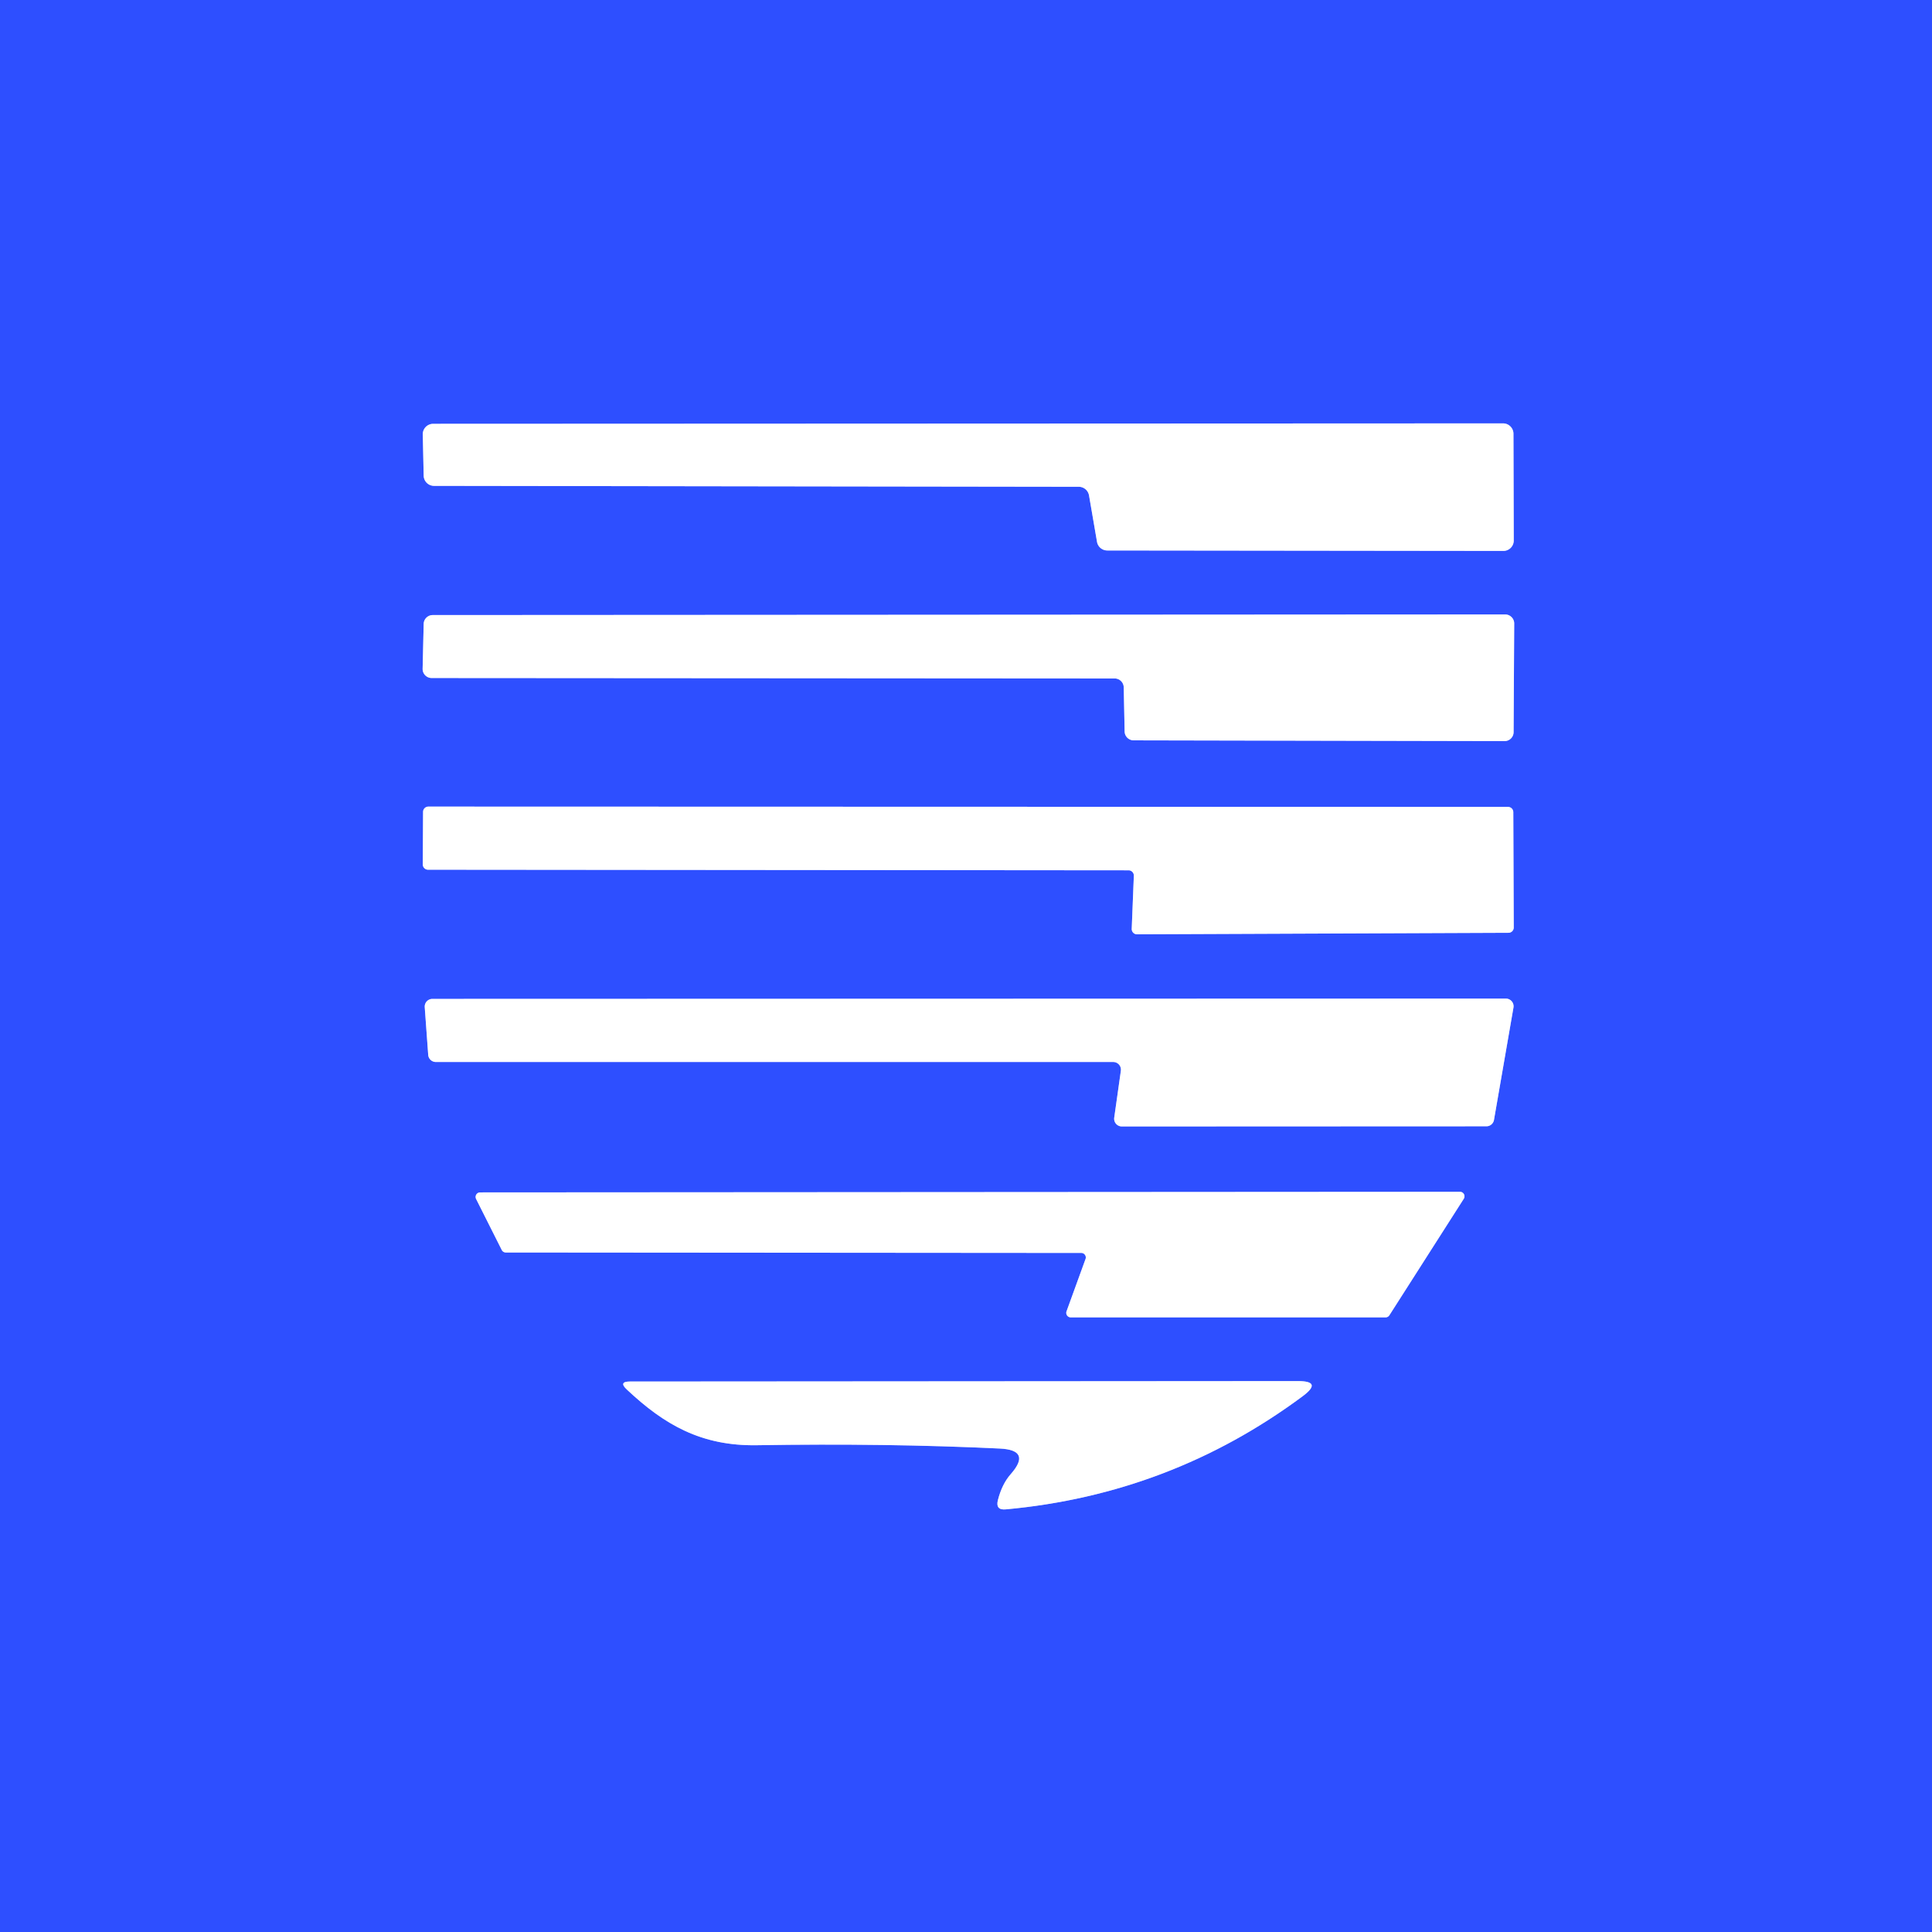 <?xml version="1.0" encoding="UTF-8" standalone="no"?>
<!DOCTYPE svg PUBLIC "-//W3C//DTD SVG 1.1//EN" "http://www.w3.org/Graphics/SVG/1.1/DTD/svg11.dtd">
<svg xmlns="http://www.w3.org/2000/svg" version="1.1" viewBox="0.00 0.00 128.00 128.00">
<rect x="0.00" y="0.00" width="128.00" height="128.00" fill="#333333" stroke="none"/>
<g stroke-width="2.00" fill="none" stroke-linecap="butt">
<path stroke="#97a7ff" vector-effect="non-scaling-stroke" d="
  M 71.47 32.25
  A 0.69 0.69 0.0 0 1 72.15 32.82
  L 72.68 35.90
  A 0.69 0.69 0.0 0 0 73.36 36.47
  L 99.60 36.50
  A 0.69 0.69 0.0 0 0 100.29 35.81
  L 100.27 28.74
  A 0.69 0.69 0.0 0 0 99.58 28.05
  L 28.69 28.08
  A 0.69 0.69 0.0 0 0 28.01 28.78
  L 28.07 31.52
  A 0.69 0.69 0.0 0 0 28.75 32.19
  L 71.47 32.25"
/>
<path stroke="#97a7ff" vector-effect="non-scaling-stroke" d="
  M 73.85 44.95
  A 0.60 0.60 0.0 0 1 74.45 45.54
  L 74.51 48.46
  A 0.60 0.60 0.0 0 0 75.11 49.05
  L 99.68 49.10
  A 0.60 0.60 0.0 0 0 100.28 48.50
  L 100.32 41.31
  A 0.60 0.60 0.0 0 0 99.72 40.71
  L 28.67 40.75
  A 0.60 0.60 0.0 0 0 28.07 41.34
  L 28.00 44.31
  A 0.60 0.60 0.0 0 0 28.60 44.92
  L 73.85 44.95"
/>
<path stroke="#97a7ff" vector-effect="non-scaling-stroke" d="
  M 74.78 57.66
  A 0.35 0.35 0.0 0 1 75.12 58.02
  L 74.98 61.53
  A 0.35 0.35 0.0 0 0 75.33 61.90
  L 99.94 61.80
  A 0.35 0.35 0.0 0 0 100.29 61.45
  L 100.26 53.81
  A 0.35 0.35 0.0 0 0 99.91 53.46
  L 28.38 53.44
  A 0.35 0.35 0.0 0 0 28.03 53.79
  L 28.01 57.27
  A 0.35 0.35 0.0 0 0 28.36 57.62
  L 74.78 57.66"
/>
<path stroke="#97a7ff" vector-effect="non-scaling-stroke" d="
  M 73.75 70.36
  A 0.51 0.51 0.0 0 1 74.26 70.94
  L 73.82 74.05
  A 0.51 0.51 0.0 0 0 74.33 74.63
  L 98.48 74.62
  A 0.51 0.51 0.0 0 0 98.98 74.20
  L 100.27 66.76
  A 0.51 0.51 0.0 0 0 99.76 66.16
  L 28.65 66.18
  A 0.51 0.51 0.0 0 0 28.14 66.73
  L 28.37 69.89
  A 0.51 0.51 0.0 0 0 28.87 70.36
  L 73.75 70.36"
/>
<path stroke="#97a7ff" vector-effect="non-scaling-stroke" d="
  M 71.63 83.01
  A 0.30 0.30 0.0 0 1 71.92 83.41
  L 70.66 86.88
  A 0.30 0.30 0.0 0 0 70.95 87.28
  L 91.80 87.28
  A 0.30 0.30 0.0 0 0 92.05 87.14
  L 96.98 79.42
  A 0.30 0.30 0.0 0 0 96.72 78.96
  L 31.81 79.00
  A 0.30 0.30 0.0 0 0 31.54 79.43
  L 33.24 82.81
  A 0.30 0.30 0.0 0 0 33.50 82.98
  L 71.63 83.01"
/>
<path stroke="#97a7ff" vector-effect="non-scaling-stroke" d="
  M 66.24 95.97
  Q 68.37 96.07 66.96 97.67
  Q 66.38 98.33 66.11 99.40
  Q 65.95 100.06 66.63 100.00
  Q 77.56 99.00 86.31 92.50
  Q 87.65 91.50 85.98 91.50
  L 41.74 91.53
  Q 40.96 91.53 41.53 92.06
  C 44.02 94.40 46.47 95.81 50.15 95.75
  Q 58.72 95.61 66.24 95.97"
/>
</g>
<path fill="#2e4fff" d="
  M 0.00 0.00
  L 128.00 0.00
  L 128.00 128.00
  L 0.00 128.00
  L 0.00 0.00
  Z
  M 71.47 32.25
  A 0.69 0.69 0.0 0 1 72.15 32.82
  L 72.68 35.90
  A 0.69 0.69 0.0 0 0 73.36 36.47
  L 99.60 36.50
  A 0.69 0.69 0.0 0 0 100.29 35.81
  L 100.27 28.74
  A 0.69 0.69 0.0 0 0 99.58 28.05
  L 28.69 28.08
  A 0.69 0.69 0.0 0 0 28.01 28.78
  L 28.07 31.52
  A 0.69 0.69 0.0 0 0 28.75 32.19
  L 71.47 32.25
  Z
  M 73.85 44.95
  A 0.60 0.60 0.0 0 1 74.45 45.54
  L 74.51 48.46
  A 0.60 0.60 0.0 0 0 75.11 49.05
  L 99.68 49.10
  A 0.60 0.60 0.0 0 0 100.28 48.50
  L 100.32 41.31
  A 0.60 0.60 0.0 0 0 99.72 40.71
  L 28.67 40.75
  A 0.60 0.60 0.0 0 0 28.07 41.34
  L 28.00 44.31
  A 0.60 0.60 0.0 0 0 28.60 44.92
  L 73.85 44.95
  Z
  M 74.78 57.66
  A 0.35 0.35 0.0 0 1 75.12 58.02
  L 74.98 61.53
  A 0.35 0.35 0.0 0 0 75.33 61.90
  L 99.94 61.80
  A 0.35 0.35 0.0 0 0 100.29 61.45
  L 100.26 53.81
  A 0.35 0.35 0.0 0 0 99.91 53.46
  L 28.38 53.44
  A 0.35 0.35 0.0 0 0 28.03 53.79
  L 28.01 57.27
  A 0.35 0.35 0.0 0 0 28.36 57.62
  L 74.78 57.66
  Z
  M 73.75 70.36
  A 0.51 0.51 0.0 0 1 74.26 70.94
  L 73.82 74.05
  A 0.51 0.51 0.0 0 0 74.33 74.63
  L 98.48 74.62
  A 0.51 0.51 0.0 0 0 98.98 74.20
  L 100.27 66.76
  A 0.51 0.51 0.0 0 0 99.76 66.16
  L 28.65 66.18
  A 0.51 0.51 0.0 0 0 28.14 66.73
  L 28.37 69.89
  A 0.51 0.51 0.0 0 0 28.87 70.36
  L 73.75 70.36
  Z
  M 71.63 83.01
  A 0.30 0.30 0.0 0 1 71.92 83.41
  L 70.66 86.88
  A 0.30 0.30 0.0 0 0 70.95 87.28
  L 91.80 87.28
  A 0.30 0.30 0.0 0 0 92.05 87.14
  L 96.98 79.42
  A 0.30 0.30 0.0 0 0 96.72 78.96
  L 31.81 79.00
  A 0.30 0.30 0.0 0 0 31.54 79.43
  L 33.24 82.81
  A 0.30 0.30 0.0 0 0 33.50 82.98
  L 71.63 83.01
  Z
  M 66.24 95.97
  Q 68.37 96.07 66.96 97.67
  Q 66.38 98.33 66.11 99.40
  Q 65.95 100.06 66.63 100.00
  Q 77.56 99.00 86.31 92.50
  Q 87.65 91.50 85.98 91.50
  L 41.74 91.53
  Q 40.96 91.53 41.53 92.06
  C 44.02 94.40 46.47 95.81 50.15 95.75
  Q 58.72 95.61 66.24 95.97
  Z"
/>
<path fill="#ffffff" d="
  M 71.47 32.25
  L 28.75 32.19
  A 0.69 0.69 0.0 0 1 28.07 31.52
  L 28.01 28.78
  A 0.69 0.69 0.0 0 1 28.69 28.08
  L 99.58 28.05
  A 0.69 0.69 0.0 0 1 100.27 28.74
  L 100.29 35.81
  A 0.69 0.69 0.0 0 1 99.60 36.50
  L 73.36 36.47
  A 0.69 0.69 0.0 0 1 72.68 35.90
  L 72.15 32.82
  A 0.69 0.69 0.0 0 0 71.47 32.25
  Z"
/>
<path fill="#ffffff" d="
  M 73.85 44.95
  L 28.60 44.92
  A 0.60 0.60 0.0 0 1 28.00 44.31
  L 28.07 41.34
  A 0.60 0.60 0.0 0 1 28.67 40.75
  L 99.72 40.71
  A 0.60 0.60 0.0 0 1 100.32 41.31
  L 100.28 48.50
  A 0.60 0.60 0.0 0 1 99.68 49.10
  L 75.11 49.05
  A 0.60 0.60 0.0 0 1 74.51 48.46
  L 74.45 45.54
  A 0.60 0.60 0.0 0 0 73.85 44.95
  Z"
/>
<path fill="#ffffff" d="
  M 74.78 57.66
  L 28.36 57.62
  A 0.35 0.35 0.0 0 1 28.01 57.27
  L 28.03 53.79
  A 0.35 0.35 0.0 0 1 28.38 53.44
  L 99.91 53.46
  A 0.35 0.35 0.0 0 1 100.26 53.81
  L 100.29 61.45
  A 0.35 0.35 0.0 0 1 99.94 61.80
  L 75.33 61.90
  A 0.35 0.35 0.0 0 1 74.98 61.53
  L 75.12 58.02
  A 0.35 0.35 0.0 0 0 74.78 57.66
  Z"
/>
<path fill="#ffffff" d="
  M 73.75 70.36
  L 28.87 70.36
  A 0.51 0.51 0.0 0 1 28.37 69.89
  L 28.14 66.73
  A 0.51 0.51 0.0 0 1 28.65 66.18
  L 99.76 66.16
  A 0.51 0.51 0.0 0 1 100.27 66.76
  L 98.98 74.20
  A 0.51 0.51 0.0 0 1 98.48 74.62
  L 74.33 74.63
  A 0.51 0.51 0.0 0 1 73.82 74.05
  L 74.26 70.94
  A 0.51 0.51 0.0 0 0 73.75 70.36
  Z"
/>
<path fill="#ffffff" d="
  M 71.63 83.01
  L 33.50 82.98
  A 0.30 0.30 0.0 0 1 33.24 82.81
  L 31.54 79.43
  A 0.30 0.30 0.0 0 1 31.81 79.00
  L 96.72 78.96
  A 0.30 0.30 0.0 0 1 96.98 79.42
  L 92.05 87.14
  A 0.30 0.30 0.0 0 1 91.80 87.28
  L 70.95 87.28
  A 0.30 0.30 0.0 0 1 70.66 86.88
  L 71.92 83.41
  A 0.30 0.30 0.0 0 0 71.63 83.01
  Z"
/>
<path fill="#ffffff" d="
  M 66.24 95.97
  Q 58.72 95.61 50.15 95.75
  C 46.47 95.81 44.02 94.40 41.53 92.06
  Q 40.96 91.53 41.74 91.53
  L 85.98 91.50
  Q 87.65 91.50 86.31 92.50
  Q 77.56 99.00 66.63 100.00
  Q 65.95 100.06 66.11 99.40
  Q 66.38 98.33 66.96 97.67
  Q 68.37 96.07 66.24 95.97
  Z"
/>
</svg>
